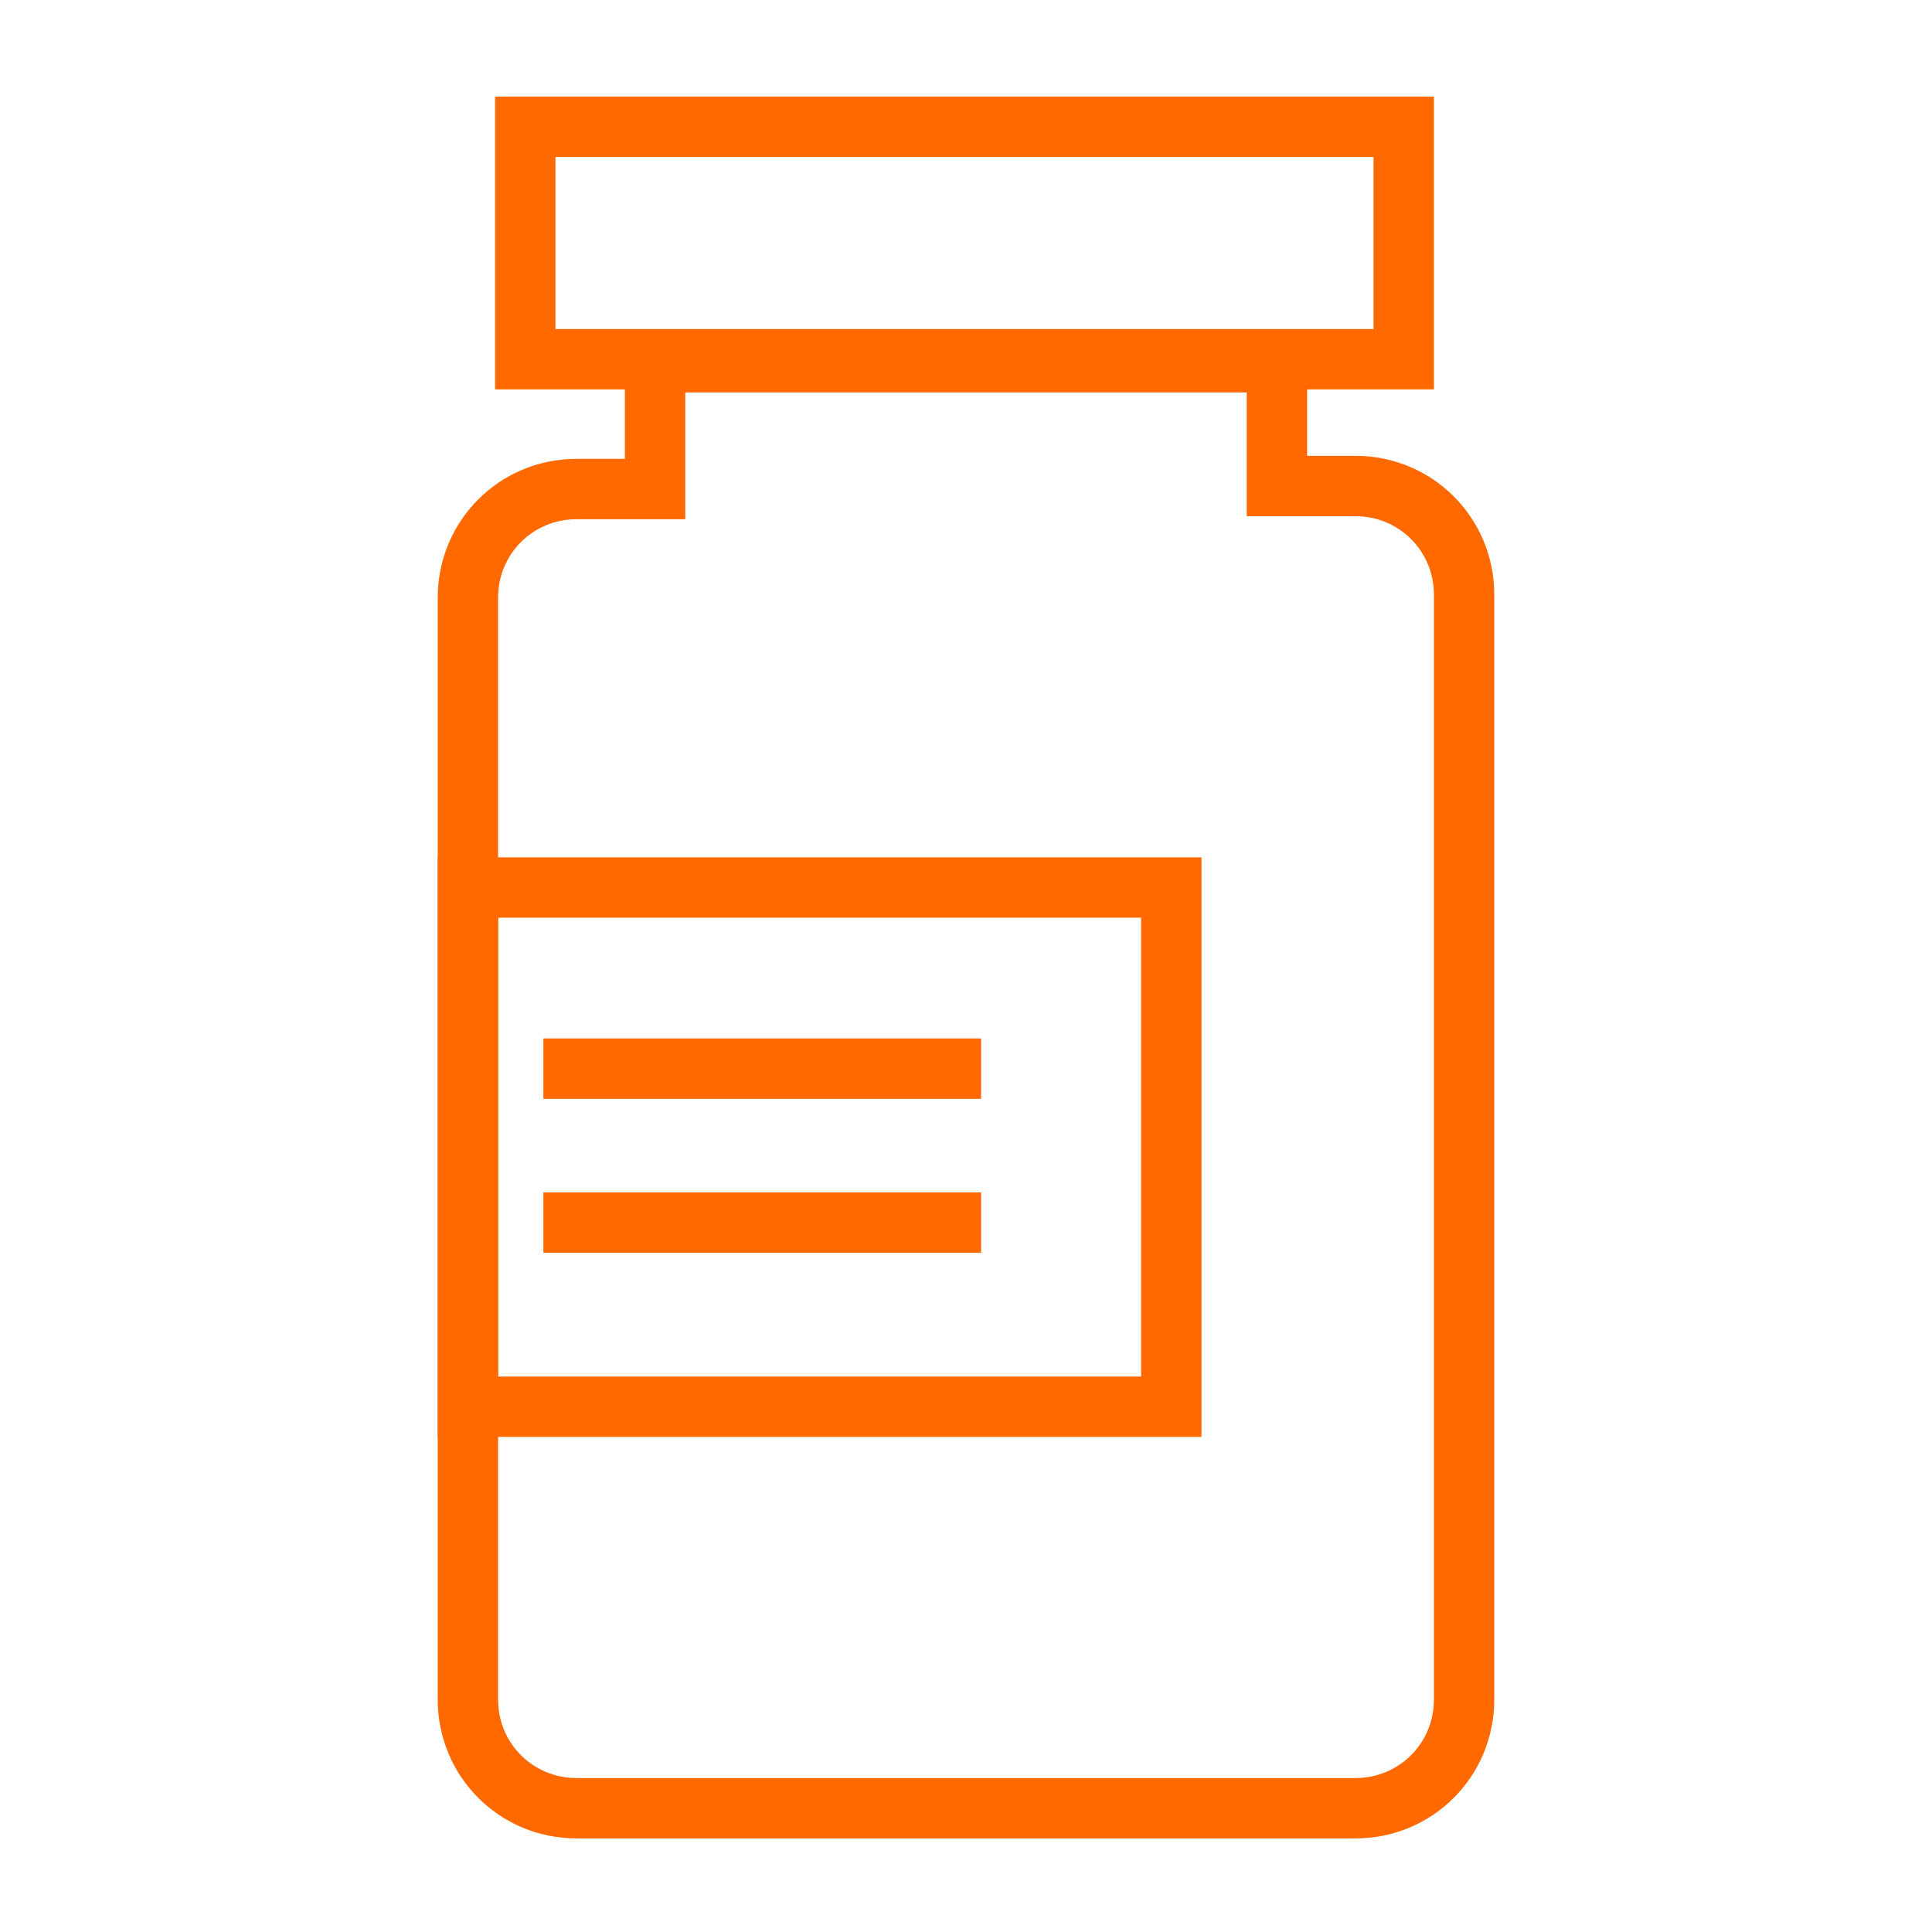 <?xml version="1.0" encoding="utf-8"?>
<!-- Generator: Adobe Illustrator 27.8.1, SVG Export Plug-In . SVG Version: 6.00 Build 0)  -->
<svg version="1.1" id="Layer_1" xmlns="http://www.w3.org/2000/svg" xmlns:xlink="http://www.w3.org/1999/xlink" x="0px" y="0px"
	 viewBox="0 0 64 64" style="enable-background:new 0 0 64 64;" xml:space="preserve">
<style type="text/css">
	.st0{clip-path:url(#SVGID_00000145044579869115558750000006673934250296982178_);}
	.st1{fill:none;stroke:#FF6900;stroke-width:2;stroke-miterlimit:10;}
</style>
<g>
	<defs>
		<rect id="SVGID_1_" width="64" height="64"/>
	</defs>
	<clipPath id="SVGID_00000111160826269755166840000002833840946685786265_">
		<use xlink:href="#SVGID_1_"  style="overflow:visible;"/>
	</clipPath>
	<g style="clip-path:url(#SVGID_00000111160826269755166840000002833840946685786265_);">
		<rect x="17.4" y="4.2" class="st1" width="29.1" height="7.7"/>
		<rect x="15.5" y="29.4" class="st1" width="23.3" height="17.2"/>
		<path class="st1" d="M44.9,16.1h-2.6V12H21.7v4.2h-2.6c-2,0-3.6,1.6-3.6,3.6v36.5c0,2,1.6,3.6,3.6,3.6h25.8c2,0,3.6-1.6,3.6-3.6
			V19.7C48.5,17.7,46.9,16.1,44.9,16.1z"/>
		<line class="st1" x1="18" y1="35.4" x2="32.5" y2="35.4"/>
		<line class="st1" x1="18" y1="40.5" x2="32.5" y2="40.5"/>
	</g>
</g>
</svg>
